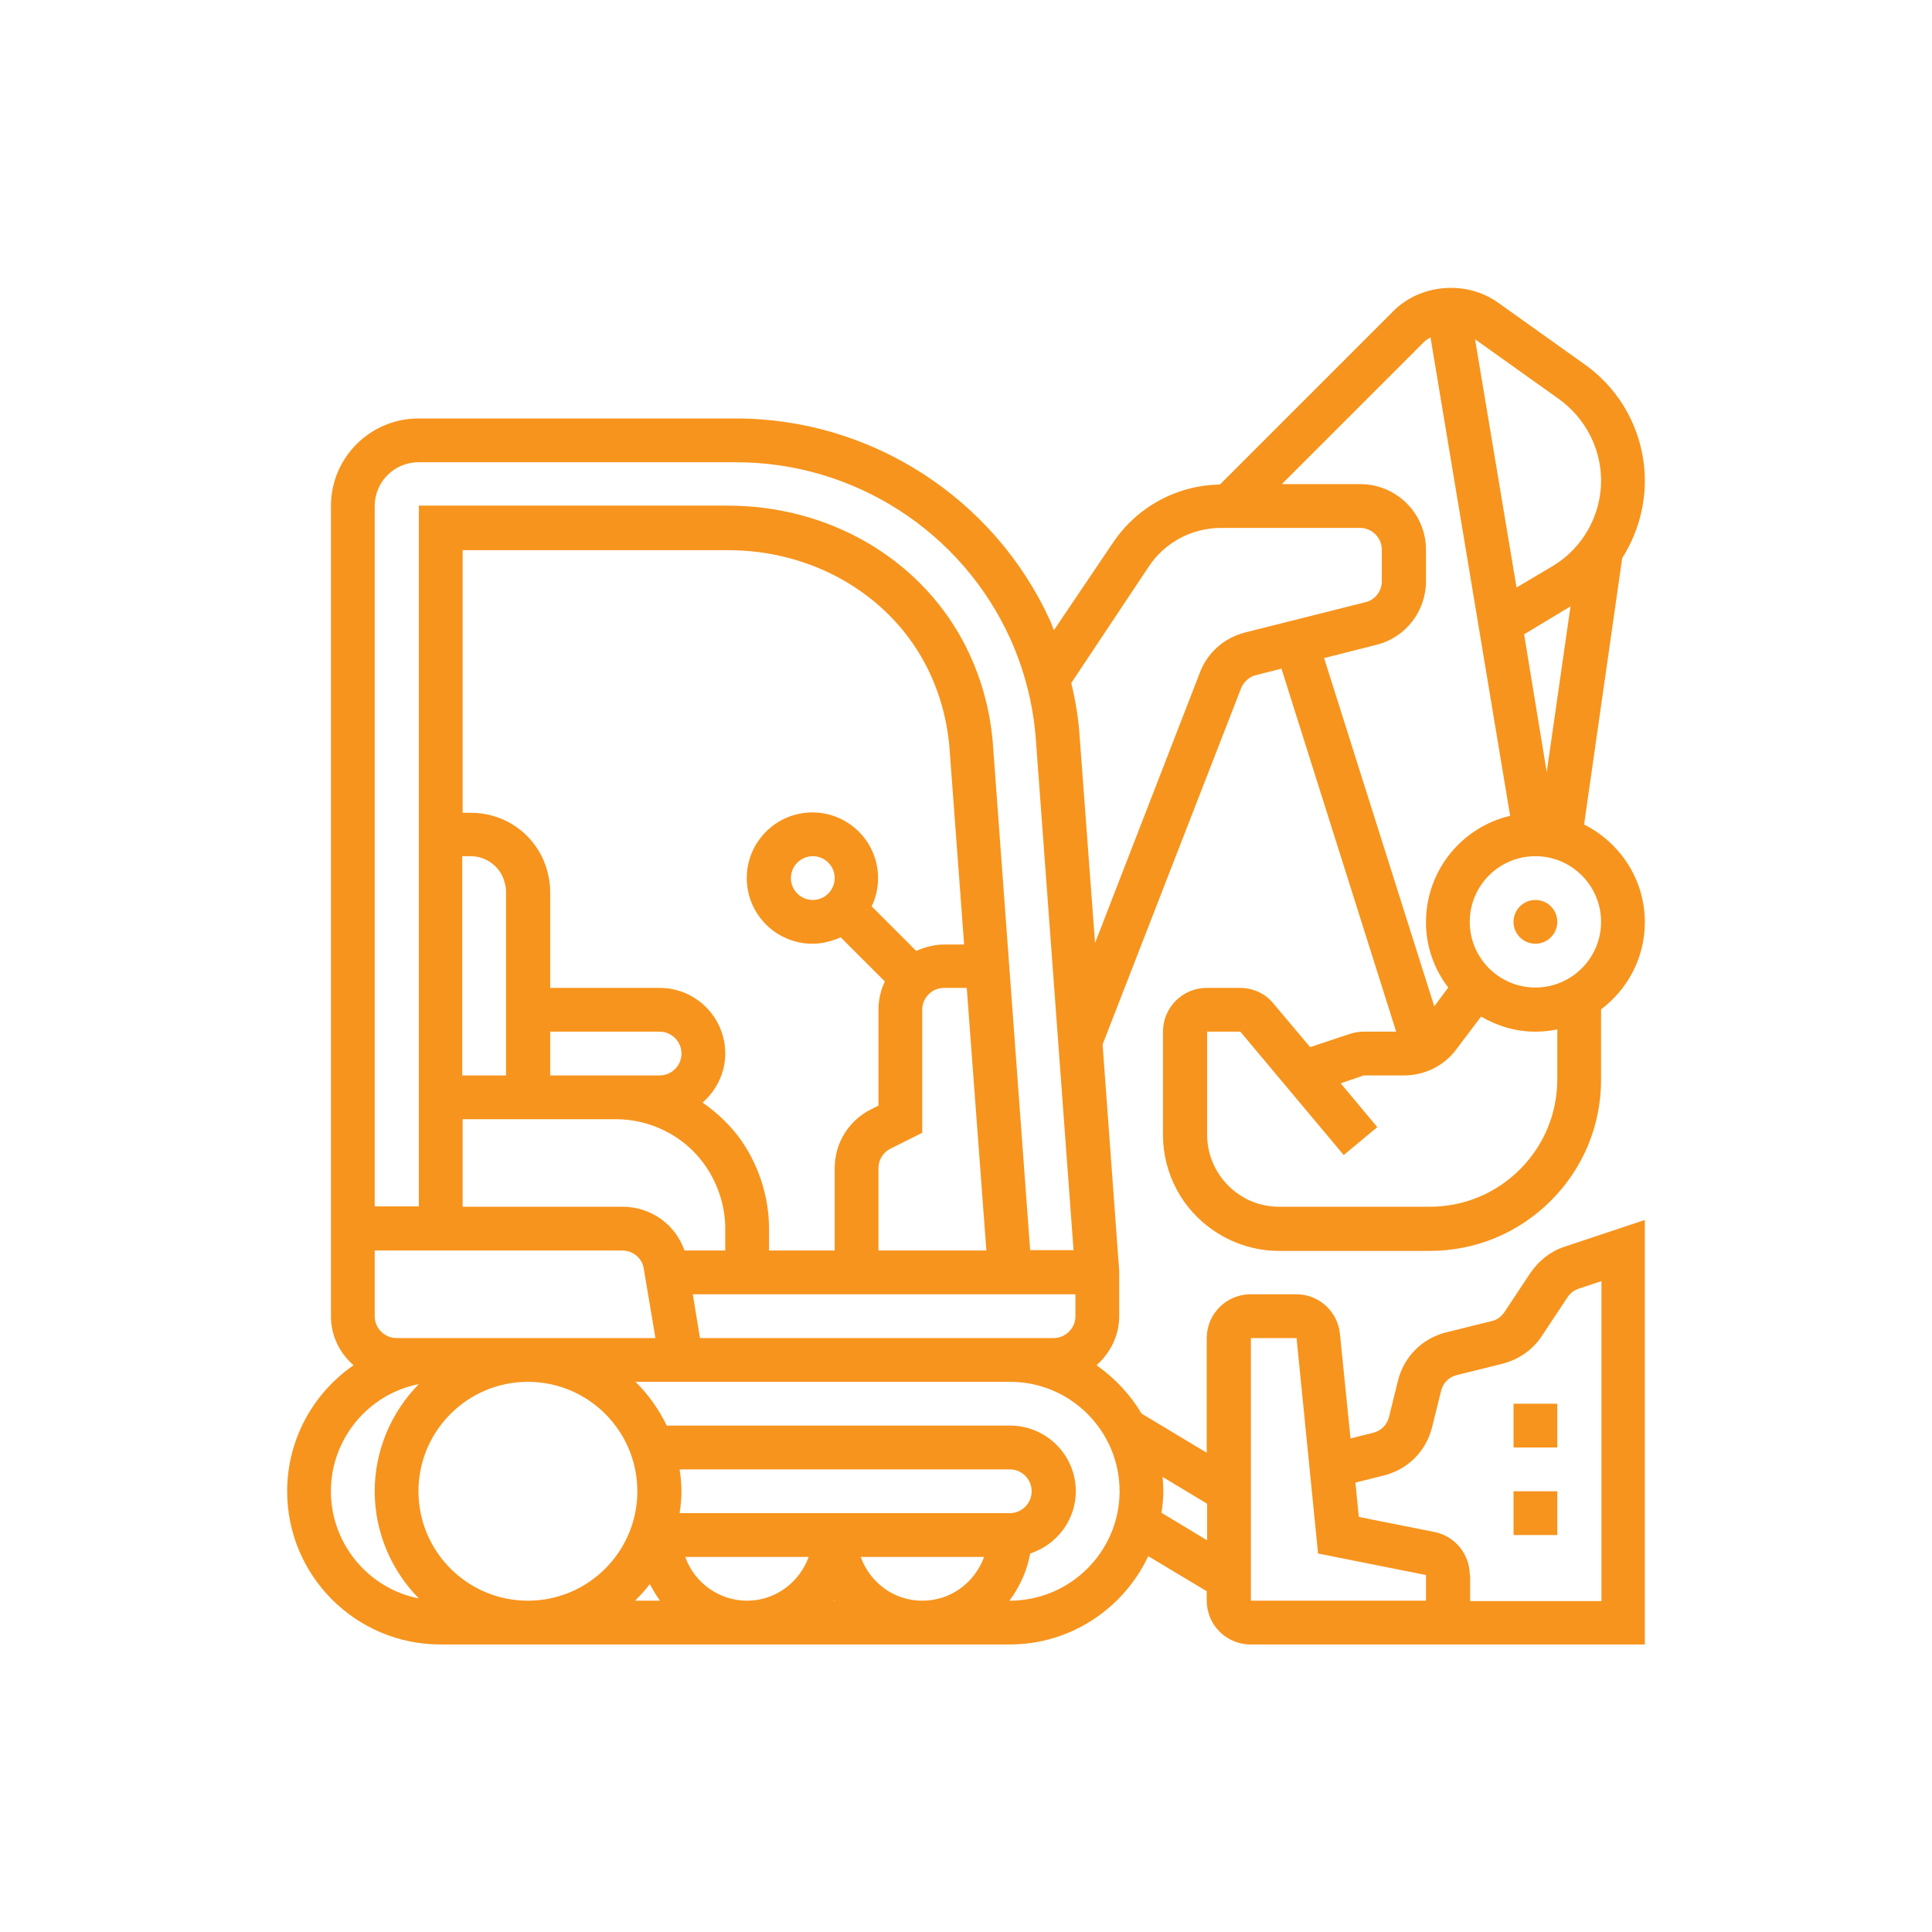 <?xml version="1.0" encoding="utf-8"?>
<!-- Generator: Adobe Illustrator 25.1.0, SVG Export Plug-In . SVG Version: 6.00 Build 0)  -->
<svg version="1.1" id="_x31__px" xmlns="http://www.w3.org/2000/svg" xmlns:xlink="http://www.w3.org/1999/xlink" x="0px" y="0px"
	 viewBox="0 0 512 512" style="enable-background:new 0 0 512 512;" xml:space="preserve">
<style type="text/css">
	.st0{fill:#F7941D;}
</style>
<g>
	<path class="st0" d="M93.7,361.8c-10.6,7.3-17.6,19.6-17.6,33.4c0,22.4,18.2,40.6,40.6,40.6h150.9c16.2,0,30.2-9.6,36.7-23.4
		l15.5,9.3v2.5c0,6.4,5.2,11.6,11.6,11.6h104.5V323.3l-21.3,7.1c-3.7,1.2-6.8,3.7-9,6.9l-6.9,10.4c-0.8,1.2-2,2.1-3.4,2.4l-12.1,3
		c-6.3,1.6-11.1,6.4-12.7,12.7l-2.4,9.7c-0.5,2.1-2.1,3.7-4.2,4.2l-6,1.5l-2.8-27.7c-0.6-6-5.6-10.5-11.5-10.5h-12.2
		c-6.4,0-11.6,5.2-11.6,11.6V385l-17.3-10.4c-3-5.1-7.1-9.4-11.9-12.8c3.6-3.2,6-7.8,6-13l0-12l-4.4-60l36.7-94.4
		c0.7-1.7,2.2-3.1,4-3.5l6.7-1.7l30.4,96.2h-8.6c-1.3,0-2.5,0.2-3.7,0.6l-10.5,3.5l-9.6-11.4c-2.1-2.7-5.4-4.3-9-4.3h-8.8
		c-6.4,0-11.6,5.2-11.6,11.6v27.3c0,10.3,5.1,19.9,13.7,25.6c5.1,3.4,11,5.2,17.1,5.2h39.9c12.1,0,23.5-4.7,32.1-13.3
		c8.6-8.6,13.3-20,13.3-32.1v-18.6c7-5.3,11.6-13.6,11.6-23.1c0-11.4-6.6-21.1-16.1-25.9l10.1-70.6c3.8-6,6-13.1,6-20.4
		c0-12.3-5.9-23.8-15.9-30.9l-23-16.4c-8.4-6-20.6-5-27.8,2.3l-45.9,45.9c-11.4,0.2-22,5.9-28.4,15.5L279.3,167
		c-0.4-0.8-0.6-1.7-1-2.5c-14.8-32.5-47.5-53.6-83.2-53.6h-84.2c-12.8,0-23.2,10.4-23.2,23.2v214.7C87.7,354,90,358.6,93.7,361.8
		L93.7,361.8z M389.5,417.4c0-5.5-3.9-10.3-9.3-11.4l-20.1-4l-0.9-9.1l7.6-1.9c6.3-1.6,11.1-6.4,12.7-12.7l2.4-9.7
		c0.5-2.1,2.1-3.7,4.2-4.2l12.1-3c4.2-1.1,7.9-3.6,10.3-7.2l6.9-10.4c0.7-1.1,1.8-1.9,3-2.3l6-2v84.8h-34.8V417.4L389.5,417.4z
		 M331.4,354.6h12.2l5.7,57.1l28.6,5.7v6.8h-46.4V354.6z M110.9,395.2c0-16,13-29,29-29s29,13,29,29s-13,29-29,29
		S110.9,411.2,110.9,395.2z M105.1,354.6c-3.2,0-5.8-2.6-5.8-5.8v-17.4h65.6c2.8,0,5.3,2,5.7,4.8l3.1,18.4H105.1z M261.4,331.4
		h-28.6v-21.8c0-2.2,1.2-4.2,3.2-5.2l8.4-4.2v-32.6c0-3.2,2.6-5.8,5.8-5.8h6L261.4,331.4z M230.8,294c-5.9,3-9.6,8.9-9.6,15.6v21.8
		h-17.4v-5.8c0-8.7-2.9-17.4-8.1-24.4c-2.7-3.5-5.9-6.5-9.5-9c3.6-3.2,6-7.8,6-13c0-9.6-7.8-17.4-17.4-17.4h-29v-25.4
		c0-3.2-0.8-6.5-2.2-9.4c-3.6-7.2-10.8-11.6-18.8-11.6h-2.2v-69.6h70.3c22.2,0,42.1,11.4,52,29.6c3.8,7,6,14.6,6.7,22.5l3.9,52.4
		h-5.2c-2.7,0-5.2,0.7-7.5,1.7L231,240.2c1.1-2.3,1.7-4.8,1.7-7.5c0-9.6-7.8-17.4-17.4-17.4c-9.6,0-17.4,7.8-17.4,17.4
		c0,9.6,7.8,17.4,17.4,17.4c2.7,0,5.2-0.7,7.5-1.7l11.7,11.7c-1.1,2.3-1.7,4.8-1.7,7.5V293L230.8,294L230.8,294z M215.4,238.5
		c-3.2,0-5.8-2.6-5.8-5.8s2.6-5.8,5.8-5.8c3.2,0,5.8,2.6,5.8,5.8S218.6,238.5,215.4,238.5z M163.2,285h-17.4v-11.6h29
		c3.2,0,5.8,2.6,5.8,5.8c0,3.2-2.6,5.8-5.8,5.8H163.2z M122.5,226.9h2.2c3.6,0,6.8,2,8.4,5.2c0.6,1.3,1,2.8,1,4.2V285h-11.6V226.9z
		 M192.2,331.4h-10.8c-2.4-6.9-8.9-11.6-16.4-11.6h-42.4v-23.2h40.6c9.1,0,17.8,4.3,23.2,11.6c3.7,5,5.8,11.2,5.8,17.4V331.4z
		 M267.7,169.2c3.8,8.4,6.1,17.4,6.8,26.6l10,135.5H273l-9.9-134.5c-0.8-9.6-3.5-18.7-8-27.1c-11.9-22-35.7-35.7-62.2-35.7h-81.9
		v185.7H99.3V134.1c0-6.4,5.2-11.6,11.6-11.6h84.2C226.3,122.5,254.8,140.8,267.7,169.2z M424.3,127.4c0,9.2-4.9,17.9-12.8,22.6
		l-9.6,5.7l-11-65.8l22.3,15.9C420.2,110.9,424.3,118.9,424.3,127.4z M403.9,168.1l12.3-7.4l-6.3,43.9L403.9,168.1z M424.3,244.3
		c0,9.6-7.8,17.4-17.4,17.4s-17.4-7.8-17.4-17.4c0-9.6,7.8-17.4,17.4-17.4S424.3,234.7,424.3,244.3z M361.4,285h10.7
		c5.5,0,10.7-2.6,13.9-7l6.5-8.6c4.3,2.5,9.1,4,14.4,4c2,0,3.9-0.2,5.8-0.6v13.2c0,9-3.5,17.5-9.9,23.9c-6.4,6.4-14.9,9.9-23.9,9.9
		H339c-3.8,0-7.5-1.1-10.6-3.2c-5.3-3.6-8.5-9.5-8.5-15.9v-27.3h8.8l27.4,32.7l8.9-7.4l-9.7-11.6L361.4,285z M350.9,174.4l13.8-3.5
		c7.8-1.9,13.2-8.9,13.2-16.9v-8.3c0-9.6-7.8-17.4-17.4-17.4h-20.8l37.7-37.7c0.5-0.5,1.1-0.8,1.7-1.2l21.1,126.8
		c-12.8,3-22.3,14.5-22.3,28.2c0,6.5,2.2,12.5,5.9,17.3l-3.7,5L350.9,174.4z M290.2,249.9l-4.1-54.9c-0.3-4.7-1.1-9.4-2.2-14
		l20.5-30.8c4.3-6.5,11.5-10.3,19.3-10.3h36.7c3.2,0,5.8,2.6,5.8,5.8v8.3c0,2.7-1.8,5-4.4,5.6l-31.8,8c-5.5,1.4-10,5.3-12,10.6
		L290.2,249.9z M185.5,354.6l-1.9-11.6H285v5.8c0,3.2-2.6,5.8-5.8,5.8H185.5z M307.8,400.9c0.3-1.9,0.5-3.8,0.5-5.7
		c0-1.3-0.1-2.5-0.2-3.8l11.8,7.1v9.7L307.8,400.9z M267.6,424.2h-0.1c2.7-3.6,4.7-7.9,5.5-12.5c7-2.3,12.1-8.8,12.1-16.5
		c0-9.6-7.8-17.4-17.4-17.4h-91c-2.1-4.3-4.9-8.3-8.3-11.6h99.3c16,0,29,13,29,29S283.6,424.2,267.6,424.2z M181.6,412.6h32.7
		c-2.4,6.7-8.8,11.6-16.3,11.6S184,419.4,181.6,412.6z M244.4,424.2c-7.6,0-13.9-4.9-16.3-11.6h32.7
		C258.3,419.4,252,424.2,244.4,424.2z M180.6,395.2c0-2-0.2-3.9-0.5-5.8h87.5c3.2,0,5.8,2.6,5.8,5.8s-2.6,5.8-5.8,5.8h-87.5
		C180.4,399.1,180.6,397.2,180.6,395.2z M221.2,424c0,0.1,0.1,0.1,0.1,0.2H221C221.1,424.2,221.1,424.1,221.2,424L221.2,424z
		 M168.3,424.2c1.4-1.4,2.7-2.8,3.9-4.4c0.8,1.5,1.7,3,2.7,4.4H168.3z M87.7,395.2c0-14,10-25.8,23.3-28.4
		c-7.2,7.3-11.7,17.4-11.7,28.4s4.5,21.1,11.7,28.4C97.7,421,87.7,409.2,87.7,395.2z"/>
	<path class="st0" d="M412.7,383.6h-11.6V372h11.6V383.6z"/>
	<path class="st0" d="M412.7,406.8h-11.6v-11.6h11.6V406.8z"/>
	<circle class="st0" cx="406.9" cy="244.3" r="5.8"/>
</g>
</svg>

